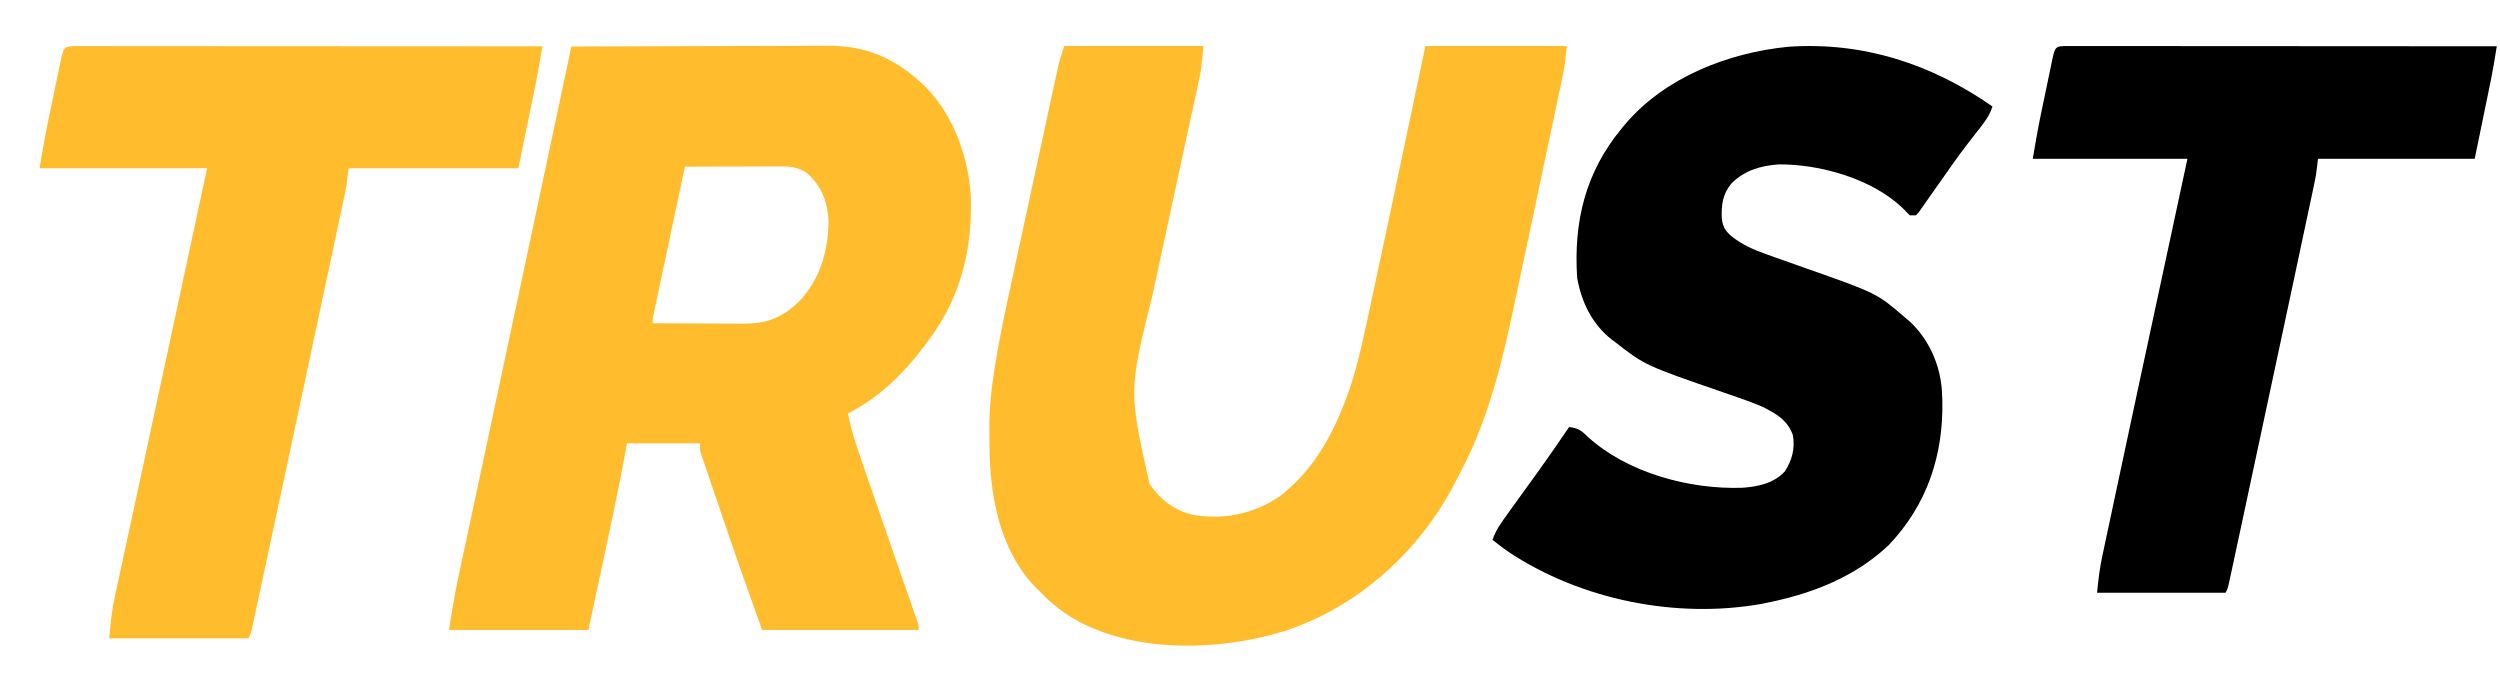 <?xml version="1.0" encoding="UTF-8"?> <svg xmlns="http://www.w3.org/2000/svg" width="84" height="23" viewBox="0 0 84 23" fill="none"><path d="M19.194 1.564C20.4 1.559 21.607 1.555 22.813 1.552C23.373 1.551 23.934 1.55 24.494 1.547C24.983 1.545 25.472 1.544 25.96 1.543C26.219 1.543 26.477 1.542 26.735 1.541C27.025 1.539 27.314 1.539 27.604 1.539C27.688 1.538 27.773 1.538 27.86 1.537C29.006 1.541 29.933 1.896 30.796 2.645C30.85 2.691 30.904 2.738 30.96 2.786C31.998 3.744 32.556 5.263 32.621 6.651C32.667 8.333 32.299 9.914 31.3 11.293C31.218 11.408 31.218 11.407 31.134 11.524C30.431 12.477 29.565 13.359 28.49 13.887C28.604 14.476 28.794 15.032 28.99 15.597C29.026 15.701 29.061 15.804 29.097 15.908C29.191 16.179 29.285 16.451 29.378 16.722C29.472 16.993 29.566 17.264 29.659 17.534C30.064 18.71 30.064 18.71 30.474 19.884C30.514 20 30.515 20 30.556 20.119C30.606 20.262 30.656 20.404 30.706 20.546C30.739 20.639 30.739 20.638 30.772 20.733C30.791 20.785 30.809 20.838 30.829 20.893C30.868 21.022 30.868 21.022 30.868 21.166C29.132 21.166 27.396 21.166 25.607 21.166C24.773 18.831 24.773 18.831 24.517 18.076C24.487 17.99 24.458 17.904 24.428 17.815C24.368 17.638 24.307 17.461 24.247 17.284C24.17 17.057 24.093 16.831 24.015 16.604C23.941 16.385 23.866 16.165 23.791 15.945C23.764 15.865 23.736 15.784 23.708 15.701C23.67 15.589 23.67 15.589 23.632 15.476C23.61 15.411 23.587 15.345 23.564 15.278C23.517 15.113 23.517 15.113 23.517 14.896C22.709 14.896 21.9 14.896 21.067 14.896C21.018 15.158 20.969 15.419 20.918 15.689C20.701 16.825 20.459 17.955 20.216 19.085C20.069 19.772 19.922 20.459 19.77 21.166C18.224 21.166 16.679 21.166 15.086 21.166C15.176 20.58 15.27 20.006 15.394 19.428C15.418 19.316 15.418 19.316 15.442 19.201C15.495 18.953 15.548 18.705 15.601 18.457C15.639 18.279 15.678 18.1 15.716 17.921C15.797 17.537 15.88 17.153 15.962 16.769C16.08 16.213 16.199 15.658 16.317 15.102C16.373 14.842 16.428 14.582 16.483 14.322C16.494 14.27 16.506 14.218 16.517 14.165C16.597 13.791 16.676 13.417 16.756 13.043C17.195 10.985 17.633 8.927 18.071 6.869C18.211 6.21 18.351 5.551 18.491 4.893C18.561 4.564 18.631 4.235 18.701 3.906C18.738 3.73 18.775 3.554 18.813 3.379C18.864 3.139 18.915 2.899 18.965 2.66C18.98 2.59 18.995 2.52 19.011 2.448C19.024 2.384 19.038 2.319 19.052 2.253C19.064 2.198 19.076 2.143 19.088 2.086C19.124 1.912 19.159 1.738 19.194 1.564ZM23.013 5.6C22.872 6.264 22.731 6.929 22.59 7.593C22.525 7.902 22.459 8.211 22.394 8.519C22.331 8.817 22.267 9.115 22.205 9.412C22.18 9.526 22.156 9.64 22.132 9.754C22.098 9.913 22.065 10.071 22.031 10.23C22.012 10.321 21.993 10.412 21.973 10.505C21.927 10.704 21.928 10.704 21.932 10.861C22.435 10.864 22.937 10.867 23.44 10.868C23.611 10.869 23.782 10.87 23.952 10.871C24.198 10.873 24.445 10.874 24.691 10.874C24.804 10.876 24.805 10.876 24.921 10.877C25.741 10.877 26.245 10.707 26.84 10.139C27.564 9.381 27.829 8.432 27.841 7.401C27.796 6.761 27.602 6.255 27.121 5.82C26.814 5.609 26.545 5.59 26.179 5.591C26.073 5.591 26.073 5.591 25.965 5.591C25.852 5.592 25.852 5.592 25.736 5.592C25.62 5.592 25.62 5.592 25.5 5.593C25.252 5.593 25.004 5.594 24.756 5.595C24.587 5.595 24.419 5.596 24.251 5.596C23.838 5.597 23.425 5.598 23.013 5.6Z" fill="#FFBC2D"></path><path d="M35.76 1.545C37.304 1.545 38.848 1.545 40.438 1.545C40.356 2.368 40.356 2.368 40.28 2.717C40.263 2.796 40.246 2.876 40.229 2.957C40.21 3.042 40.192 3.126 40.173 3.213C40.143 3.353 40.112 3.492 40.082 3.632C40.05 3.781 40.017 3.929 39.985 4.078C39.917 4.39 39.85 4.703 39.782 5.016C39.615 5.792 39.447 6.569 39.278 7.346C39.147 7.949 39.017 8.551 38.887 9.155C38.831 9.414 38.775 9.673 38.719 9.931C37.924 13.137 37.924 13.137 38.626 16.265C38.991 16.799 39.466 17.151 40.094 17.302C41.129 17.474 42.133 17.267 42.996 16.677C44.008 15.899 44.647 14.855 45.116 13.68C45.136 13.631 45.156 13.581 45.177 13.531C45.521 12.658 45.724 11.754 45.921 10.84C45.949 10.71 45.977 10.579 46.006 10.449C46.37 8.774 46.723 7.096 47.076 5.418C47.185 4.901 47.295 4.384 47.404 3.868C47.568 3.094 47.73 2.32 47.894 1.545C49.462 1.545 51.03 1.545 52.645 1.545C52.563 2.286 52.563 2.286 52.489 2.638C52.472 2.718 52.455 2.797 52.438 2.88C52.411 3.008 52.411 3.008 52.383 3.138C52.364 3.23 52.344 3.321 52.324 3.416C52.272 3.666 52.219 3.916 52.166 4.166C52.121 4.376 52.077 4.586 52.032 4.796C51.927 5.293 51.822 5.79 51.716 6.287C51.608 6.796 51.501 7.304 51.394 7.813C51.301 8.252 51.208 8.692 51.114 9.132C51.059 9.393 51.004 9.654 50.949 9.916C50.513 11.983 50.056 14.015 49.057 15.893C48.997 16.006 48.939 16.12 48.882 16.234C47.692 18.533 45.616 20.409 43.143 21.209C41.009 21.859 38.303 21.951 36.281 20.903C35.776 20.628 35.355 20.31 34.956 19.893C34.906 19.844 34.855 19.795 34.803 19.744C33.578 18.484 33.248 16.623 33.248 14.933C33.248 14.771 33.245 14.609 33.242 14.447C33.237 13.8 33.294 13.172 33.394 12.532C33.407 12.45 33.42 12.368 33.433 12.284C33.589 11.312 33.796 10.351 34.006 9.39C34.062 9.13 34.118 8.87 34.174 8.61C34.268 8.176 34.362 7.742 34.456 7.308C34.565 6.807 34.673 6.306 34.781 5.806C34.897 5.268 35.013 4.731 35.129 4.193C35.163 4.04 35.196 3.886 35.229 3.732C35.29 3.447 35.352 3.161 35.414 2.876C35.433 2.792 35.451 2.708 35.469 2.621C35.486 2.543 35.503 2.465 35.521 2.385C35.535 2.318 35.55 2.25 35.565 2.181C35.619 1.966 35.69 1.756 35.76 1.545Z" fill="#FFBC2D"></path><path d="M66.947 3.578C66.839 3.924 66.626 4.174 66.405 4.454C66.325 4.558 66.244 4.662 66.164 4.765C66.104 4.842 66.104 4.842 66.043 4.921C65.888 5.124 65.74 5.33 65.592 5.538C65.566 5.575 65.54 5.612 65.513 5.65C65.388 5.825 65.265 6 65.142 6.176C65.023 6.346 64.903 6.516 64.784 6.685C64.746 6.74 64.708 6.794 64.669 6.85C64.634 6.901 64.598 6.951 64.562 7.002C64.53 7.047 64.499 7.092 64.466 7.139C64.42 7.187 64.42 7.187 64.373 7.236C64.306 7.236 64.239 7.236 64.17 7.236C64.091 7.157 64.013 7.078 63.935 6.997C62.905 6.006 61.145 5.51 59.762 5.524C59.155 5.566 58.614 5.727 58.177 6.163C57.877 6.525 57.836 6.882 57.852 7.336C57.882 7.618 57.969 7.754 58.179 7.938C58.546 8.229 58.917 8.39 59.356 8.544C59.427 8.569 59.497 8.595 59.57 8.622C59.938 8.755 60.309 8.885 60.679 9.015C63.065 9.853 63.065 9.853 64.034 10.69C64.081 10.73 64.127 10.769 64.175 10.81C64.807 11.395 65.185 12.252 65.247 13.107C65.249 13.159 65.251 13.211 65.254 13.264C65.256 13.323 65.259 13.382 65.262 13.442C65.305 15.293 64.751 16.957 63.467 18.31C62.34 19.376 60.925 19.933 59.428 20.241C59.314 20.265 59.314 20.265 59.197 20.289C56.325 20.801 53.124 20.159 50.69 18.547C50.506 18.416 50.326 18.281 50.148 18.141C50.257 17.813 50.443 17.559 50.644 17.282C50.68 17.232 50.715 17.181 50.752 17.13C51.05 16.713 51.351 16.3 51.651 15.886C52.017 15.379 52.371 14.865 52.722 14.348C53.005 14.383 53.13 14.456 53.328 14.657C54.663 15.885 56.761 16.449 58.535 16.389C59.049 16.357 59.614 16.237 59.97 15.838C60.217 15.46 60.318 15.066 60.241 14.619C60.06 14.119 59.689 13.903 59.225 13.671C58.805 13.489 58.37 13.345 57.938 13.196C55.274 12.277 55.274 12.277 54.28 11.503C54.216 11.456 54.216 11.456 54.151 11.407C53.493 10.89 53.136 10.148 52.993 9.335C52.868 7.455 53.27 5.787 54.483 4.323C54.525 4.272 54.567 4.221 54.61 4.168C55.949 2.595 58.072 1.769 60.089 1.571C62.596 1.398 64.9 2.148 66.947 3.578Z" fill="black"></path><path d="M69.506 1.547C69.564 1.547 69.621 1.547 69.68 1.547C69.74 1.547 69.801 1.547 69.863 1.547C70.067 1.547 70.271 1.547 70.475 1.548C70.621 1.548 70.767 1.548 70.912 1.548C71.309 1.548 71.706 1.548 72.102 1.548C72.516 1.549 72.931 1.549 73.345 1.549C74.129 1.549 74.914 1.55 75.699 1.55C76.592 1.551 77.485 1.552 78.379 1.552C80.216 1.553 82.054 1.554 83.892 1.555C83.871 1.683 83.85 1.81 83.829 1.938C83.812 2.044 83.812 2.044 83.794 2.153C83.74 2.468 83.676 2.781 83.611 3.094C83.599 3.152 83.588 3.209 83.575 3.269C83.532 3.479 83.489 3.69 83.445 3.901C83.348 4.374 83.25 4.848 83.15 5.335C81.412 5.335 79.675 5.335 77.885 5.335C77.863 5.514 77.841 5.692 77.818 5.875C77.799 5.98 77.779 6.084 77.757 6.188C77.739 6.271 77.739 6.271 77.721 6.357C77.709 6.416 77.696 6.476 77.683 6.537C77.669 6.602 77.655 6.666 77.641 6.733C77.596 6.947 77.55 7.162 77.504 7.376C77.472 7.529 77.439 7.682 77.406 7.836C77.319 8.248 77.231 8.661 77.143 9.074C77.07 9.416 76.997 9.759 76.924 10.101C76.7 11.15 76.476 12.199 76.252 13.248C76.199 13.498 76.146 13.747 76.092 13.996C75.885 14.966 75.678 15.935 75.47 16.904C75.426 17.11 75.382 17.316 75.338 17.523C75.269 17.843 75.2 18.164 75.131 18.485C75.106 18.602 75.081 18.719 75.056 18.836C75.022 18.994 74.988 19.152 74.954 19.31C74.944 19.356 74.934 19.403 74.924 19.45C74.856 19.765 74.856 19.765 74.78 19.916C73.355 19.916 71.929 19.916 70.461 19.916C70.504 19.485 70.55 19.084 70.641 18.665C70.653 18.611 70.664 18.558 70.676 18.502C70.713 18.324 70.752 18.145 70.79 17.967C70.818 17.838 70.845 17.708 70.873 17.579C70.947 17.229 71.022 16.878 71.097 16.528C71.16 16.234 71.222 15.941 71.285 15.647C71.504 14.617 71.725 13.588 71.945 12.558C71.963 12.474 71.981 12.391 72 12.305C72.498 9.981 72.998 7.658 73.498 5.335C71.783 5.335 70.068 5.335 68.301 5.335C68.386 4.825 68.474 4.32 68.579 3.814C68.593 3.751 68.606 3.688 68.619 3.622C68.647 3.491 68.674 3.359 68.702 3.228C68.744 3.026 68.786 2.823 68.828 2.621C68.855 2.493 68.882 2.364 68.909 2.236C68.921 2.175 68.933 2.115 68.946 2.052C69.053 1.548 69.053 1.548 69.506 1.547Z" fill="black"></path><path d="M2.634 1.548C2.696 1.548 2.759 1.548 2.823 1.548C2.888 1.548 2.953 1.549 3.021 1.548C3.242 1.548 3.463 1.549 3.684 1.549C3.842 1.549 4 1.549 4.157 1.549C4.587 1.549 5.017 1.549 5.447 1.55C5.896 1.55 6.344 1.551 6.793 1.551C7.643 1.551 8.493 1.551 9.344 1.552C10.311 1.553 11.279 1.553 12.246 1.554C14.238 1.554 16.229 1.556 18.22 1.557C18.197 1.695 18.175 1.834 18.152 1.972C18.133 2.087 18.133 2.087 18.113 2.204C18.055 2.546 17.986 2.885 17.916 3.225C17.903 3.287 17.89 3.349 17.877 3.414C17.83 3.642 17.783 3.87 17.736 4.099C17.63 4.612 17.525 5.124 17.416 5.653C15.534 5.653 13.651 5.653 11.712 5.653C11.688 5.846 11.664 6.039 11.639 6.238C11.619 6.351 11.597 6.464 11.573 6.576C11.554 6.667 11.554 6.667 11.535 6.759C11.521 6.824 11.507 6.889 11.493 6.955C11.478 7.025 11.463 7.095 11.448 7.167C11.399 7.399 11.349 7.631 11.299 7.864C11.264 8.03 11.229 8.196 11.194 8.362C11.098 8.809 11.003 9.256 10.908 9.703C10.828 10.074 10.749 10.445 10.67 10.816C10.428 11.953 10.186 13.089 9.943 14.226C9.885 14.496 9.827 14.766 9.77 15.037C9.545 16.087 9.321 17.137 9.095 18.187C9.048 18.41 9 18.634 8.952 18.857C8.877 19.204 8.803 19.552 8.728 19.9C8.701 20.026 8.673 20.153 8.646 20.28C8.61 20.451 8.573 20.622 8.536 20.793C8.526 20.843 8.515 20.893 8.504 20.945C8.43 21.286 8.43 21.286 8.348 21.449C6.804 21.449 5.259 21.449 3.668 21.449C3.713 20.954 3.758 20.499 3.864 20.02C3.876 19.962 3.889 19.905 3.901 19.845C3.942 19.655 3.984 19.464 4.025 19.274C4.055 19.135 4.085 18.997 4.115 18.859C4.195 18.484 4.277 18.11 4.358 17.735C4.443 17.341 4.528 16.946 4.613 16.552C4.739 15.968 4.865 15.383 4.992 14.799C5.246 13.62 5.5 12.442 5.753 11.263C5.782 11.127 5.782 11.127 5.812 10.989C5.889 10.629 5.966 10.27 6.044 9.91C6.348 8.491 6.654 7.072 6.959 5.653C5.101 5.653 3.243 5.653 1.328 5.653C1.42 5.1 1.515 4.552 1.63 4.004C1.644 3.936 1.658 3.867 1.673 3.797C1.703 3.654 1.733 3.512 1.763 3.37C1.809 3.151 1.854 2.931 1.899 2.712C1.928 2.573 1.957 2.434 1.987 2.295C2 2.229 2.014 2.163 2.028 2.096C2.143 1.549 2.143 1.549 2.634 1.548Z" fill="#FFBC2D"></path></svg> 